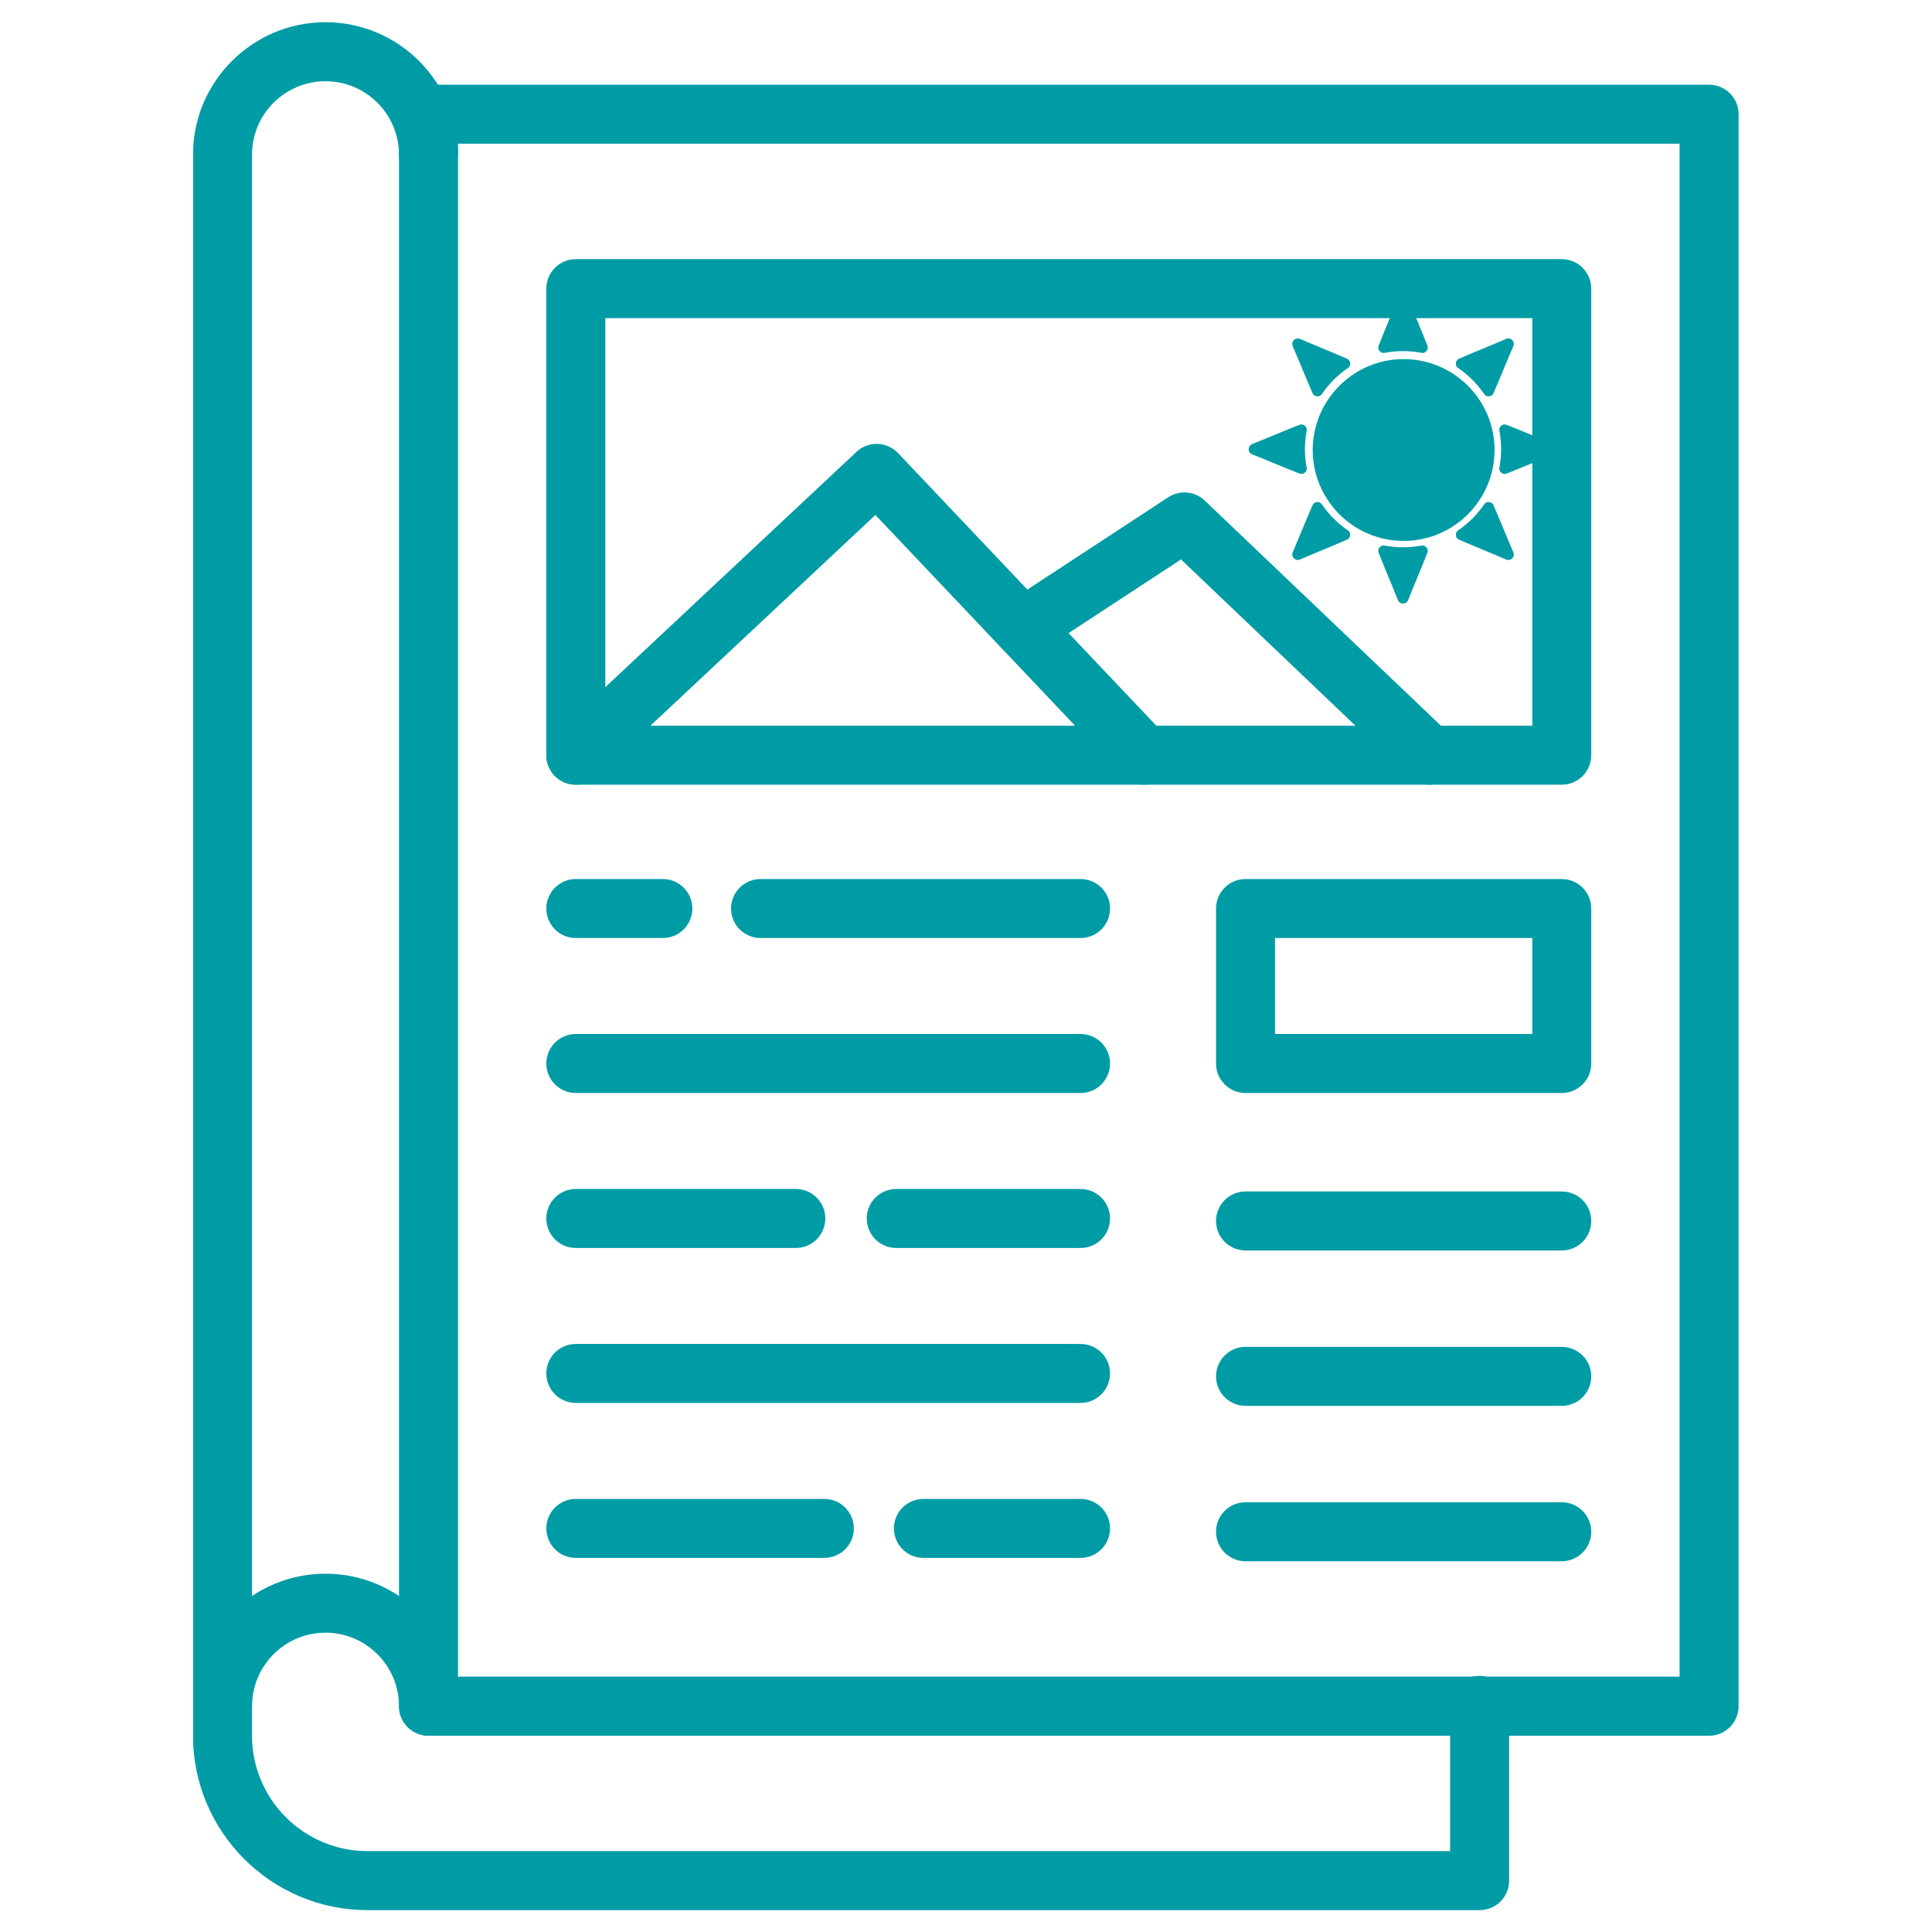 <svg xmlns="http://www.w3.org/2000/svg" xmlns:xlink="http://www.w3.org/1999/xlink" width="400" zoomAndPan="magnify" viewBox="0 0 300 300" height="400" preserveAspectRatio="xMidYMid meet" version="1.0"><defs><clipPath id="af98366bc1"><path d="M 30 3.434 L 72 3.434 L 72 270 L 30 270 Z M 30 3.434 " clip-rule="nonzero"/></clipPath><clipPath id="55cf09412a"><path d="M 30 244 L 235 244 L 235 296.684 L 30 296.684 Z M 30 244 " clip-rule="nonzero"/></clipPath><clipPath id="c50c67d54c"><path d="M 214 45.793 L 222 45.793 L 222 55 L 214 55 Z M 214 45.793 " clip-rule="nonzero"/></clipPath><clipPath id="5ed150bf66"><path d="M 214 84 L 222 84 L 222 93.793 L 214 93.793 Z M 214 84 " clip-rule="nonzero"/></clipPath><clipPath id="2af0885a3c"><path d="M 232 65 L 241.902 65 L 241.902 74 L 232 74 Z M 232 65 " clip-rule="nonzero"/></clipPath><clipPath id="240e966c02"><path d="M 193.902 65 L 203 65 L 203 74 L 193.902 74 Z M 193.902 65 " clip-rule="nonzero"/></clipPath></defs><path fill="#009ca6" d="M 265.387 269.52 L 66.535 269.52 C 64.008 269.52 61.957 267.465 61.957 264.938 L 61.957 17.734 C 61.957 15.207 64.008 13.156 66.535 13.156 L 265.387 13.156 C 267.918 13.156 269.969 15.207 269.969 17.734 L 269.969 264.938 C 269.969 267.465 267.918 269.52 265.387 269.52 Z M 71.117 260.355 L 260.805 260.355 L 260.805 22.316 L 71.117 22.316 Z M 71.117 260.355 " fill-opacity="1" fill-rule="evenodd"/><g clip-path="url(#af98366bc1)"><path fill="#009ca6" d="M 34.551 269.52 C 32.02 269.52 29.969 267.465 29.969 264.938 L 29.969 24.023 C 29.969 12.68 39.199 3.449 50.543 3.449 C 61.887 3.449 71.117 12.68 71.117 24.023 C 71.117 26.555 69.066 28.605 66.535 28.605 C 64.008 28.605 61.957 26.555 61.957 24.023 C 61.957 17.73 56.836 12.613 50.543 12.613 C 44.25 12.613 39.133 17.73 39.133 24.023 L 39.133 264.938 C 39.133 267.465 37.078 269.52 34.551 269.52 Z M 34.551 269.52 " fill-opacity="1" fill-rule="evenodd"/></g><g clip-path="url(#55cf09412a)"><path fill="#009ca6" d="M 229.754 296.605 L 57.066 296.605 C 42.125 296.605 29.969 284.449 29.969 269.508 L 29.969 264.938 C 29.969 253.594 39.199 244.363 50.543 244.363 C 61.887 244.363 71.117 253.594 71.117 264.938 C 71.117 267.465 69.066 269.52 66.535 269.52 C 64.008 269.52 61.957 267.465 61.957 264.938 C 61.957 258.645 56.836 253.523 50.543 253.523 C 44.25 253.523 39.133 258.645 39.133 264.938 L 39.133 269.508 C 39.133 279.398 47.176 287.441 57.066 287.441 L 225.172 287.441 L 225.172 264.809 C 225.172 262.277 227.227 260.227 229.754 260.227 C 232.285 260.227 234.336 262.277 234.336 264.809 L 234.336 292.023 C 234.336 294.555 232.285 296.605 229.754 296.605 Z M 229.754 296.605 " fill-opacity="1" fill-rule="evenodd"/></g><path fill="#009ca6" d="M 102.926 145.656 L 89.414 145.656 C 86.883 145.656 84.832 143.605 84.832 141.078 C 84.832 138.547 86.883 136.496 89.414 136.496 L 102.926 136.496 C 105.457 136.496 107.508 138.547 107.508 141.078 C 107.508 143.609 105.457 145.656 102.926 145.656 Z M 102.926 145.656 " fill-opacity="1" fill-rule="evenodd"/><path fill="#009ca6" d="M 167.785 145.656 L 118.098 145.656 C 115.566 145.656 113.516 143.605 113.516 141.078 C 113.516 138.547 115.566 136.496 118.098 136.496 L 167.785 136.496 C 170.316 136.496 172.367 138.547 172.367 141.078 C 172.367 143.609 170.316 145.656 167.785 145.656 Z M 167.785 145.656 " fill-opacity="1" fill-rule="evenodd"/><path fill="#009ca6" d="M 167.785 169.723 L 89.414 169.723 C 86.883 169.723 84.832 167.672 84.832 165.141 C 84.832 162.609 86.883 160.559 89.414 160.559 L 167.785 160.559 C 170.316 160.559 172.367 162.609 172.367 165.141 C 172.367 167.672 170.316 169.723 167.785 169.723 Z M 167.785 169.723 " fill-opacity="1" fill-rule="evenodd"/><path fill="#009ca6" d="M 123.578 193.785 L 89.414 193.785 C 86.883 193.785 84.832 191.734 84.832 189.203 C 84.832 186.676 86.883 184.625 89.414 184.625 L 123.578 184.625 C 126.105 184.625 128.156 186.676 128.156 189.203 C 128.156 191.734 126.105 193.785 123.578 193.785 Z M 123.578 193.785 " fill-opacity="1" fill-rule="evenodd"/><path fill="#009ca6" d="M 167.785 193.785 L 139.172 193.785 C 136.641 193.785 134.59 191.734 134.59 189.203 C 134.59 186.676 136.641 184.625 139.172 184.625 L 167.785 184.625 C 170.316 184.625 172.367 186.676 172.367 189.203 C 172.367 191.734 170.316 193.785 167.785 193.785 Z M 167.785 193.785 " fill-opacity="1" fill-rule="evenodd"/><path fill="#009ca6" d="M 167.785 217.848 L 89.414 217.848 C 86.883 217.848 84.832 215.797 84.832 213.27 C 84.832 210.738 86.883 208.688 89.414 208.688 L 167.785 208.688 C 170.316 208.688 172.367 210.738 172.367 213.27 C 172.367 215.797 170.316 217.848 167.785 217.848 Z M 167.785 217.848 " fill-opacity="1" fill-rule="evenodd"/><path fill="#009ca6" d="M 128.004 241.91 L 89.414 241.91 C 86.883 241.91 84.832 239.859 84.832 237.332 C 84.832 234.801 86.883 232.75 89.414 232.75 L 128.004 232.75 C 130.531 232.75 132.582 234.801 132.582 237.332 C 132.582 239.859 130.531 241.91 128.004 241.91 Z M 128.004 241.91 " fill-opacity="1" fill-rule="evenodd"/><path fill="#009ca6" d="M 167.785 241.91 L 143.387 241.91 C 140.855 241.91 138.805 239.859 138.805 237.332 C 138.805 234.801 140.855 232.75 143.387 232.75 L 167.785 232.75 C 170.316 232.75 172.367 234.801 172.367 237.332 C 172.367 239.859 170.316 241.91 167.785 241.91 Z M 167.785 241.91 " fill-opacity="1" fill-rule="evenodd"/><path fill="#009ca6" d="M 242.512 169.723 L 193.402 169.723 C 190.875 169.723 188.824 167.672 188.824 165.141 L 188.824 141.078 C 188.824 138.547 190.875 136.496 193.402 136.496 L 242.512 136.496 C 245.039 136.496 247.09 138.547 247.09 141.078 L 247.09 165.141 C 247.09 167.672 245.039 169.723 242.512 169.723 Z M 197.984 160.559 L 237.93 160.559 L 237.93 145.656 L 197.984 145.656 Z M 197.984 160.559 " fill-opacity="1" fill-rule="evenodd"/><path fill="#009ca6" d="M 242.512 194.172 L 193.402 194.172 C 190.875 194.172 188.824 192.121 188.824 189.594 C 188.824 187.062 190.875 185.012 193.402 185.012 L 242.512 185.012 C 245.039 185.012 247.09 187.062 247.09 189.594 C 247.09 192.121 245.039 194.172 242.512 194.172 Z M 242.512 194.172 " fill-opacity="1" fill-rule="evenodd"/><path fill="#009ca6" d="M 242.512 218.301 L 193.402 218.301 C 190.875 218.301 188.824 216.25 188.824 213.719 C 188.824 211.191 190.875 209.141 193.402 209.141 L 242.512 209.141 C 245.039 209.141 247.09 211.191 247.09 213.719 C 247.09 216.25 245.039 218.301 242.512 218.301 Z M 242.512 218.301 " fill-opacity="1" fill-rule="evenodd"/><path fill="#009ca6" d="M 242.512 242.43 L 193.402 242.43 C 190.875 242.43 188.824 240.379 188.824 237.848 C 188.824 235.32 190.875 233.27 193.402 233.27 L 242.512 233.27 C 245.039 233.27 247.09 235.32 247.09 237.848 C 247.09 240.379 245.039 242.43 242.512 242.43 Z M 242.512 242.43 " fill-opacity="1" fill-rule="evenodd"/><path fill="#009ca6" d="M 242.512 121.848 L 89.414 121.848 C 86.883 121.848 84.832 119.797 84.832 117.27 L 84.832 44.824 C 84.832 42.293 86.883 40.242 89.414 40.242 L 242.512 40.242 C 245.039 40.242 247.09 42.293 247.09 44.824 L 247.09 117.27 C 247.09 119.797 245.039 121.848 242.512 121.848 Z M 93.992 112.688 L 237.93 112.688 L 237.93 49.402 L 93.992 49.402 Z M 93.992 112.688 " fill-opacity="1" fill-rule="evenodd"/><path fill="#009ca6" d="M 177.582 121.848 C 176.367 121.848 175.156 121.367 174.258 120.418 L 135.93 79.965 L 92.543 120.609 C 90.699 122.34 87.801 122.246 86.07 120.402 C 84.34 118.555 84.438 115.656 86.281 113.926 L 132.992 70.164 C 134.828 68.441 137.715 68.527 139.449 70.355 L 180.906 114.117 C 182.648 115.957 182.57 118.855 180.73 120.594 C 179.848 121.434 178.715 121.848 177.582 121.848 Z M 177.582 121.848 " fill-opacity="1" fill-rule="evenodd"/><path fill="#009ca6" d="M 221.918 121.848 C 220.785 121.848 219.645 121.43 218.758 120.586 L 183.387 86.871 L 161.344 101.312 C 159.23 102.699 156.391 102.105 155.004 99.992 C 153.617 97.875 154.207 95.035 156.324 93.648 L 181.406 77.215 C 183.188 76.051 185.535 76.262 187.074 77.73 L 225.078 113.953 C 226.91 115.699 226.98 118.598 225.234 120.43 C 224.336 121.371 223.129 121.848 221.918 121.848 Z M 221.918 121.848 " fill-opacity="1" fill-rule="evenodd"/><path fill="#009ca6" d="M 217.957 83.996 C 210.172 83.996 203.84 77.664 203.84 69.879 C 203.84 62.094 210.172 55.762 217.957 55.762 C 225.742 55.762 232.074 62.094 232.074 69.879 C 232.074 77.664 225.742 83.996 217.957 83.996 Z M 217.957 64.922 C 215.223 64.922 213 67.145 213 69.879 C 213 72.609 215.223 74.836 217.957 74.836 C 220.691 74.836 222.914 72.609 222.914 69.879 C 222.914 67.145 220.691 64.922 217.957 64.922 Z M 217.957 64.922 " fill-opacity="1" fill-rule="evenodd"/><path fill="#009ca6" d="M 230.035 69.75 C 230.035 70.551 229.957 71.344 229.801 72.125 C 229.645 72.91 229.414 73.672 229.105 74.41 C 228.801 75.148 228.426 75.852 227.98 76.516 C 227.539 77.18 227.035 77.793 226.469 78.359 C 225.902 78.926 225.289 79.43 224.625 79.871 C 223.961 80.316 223.258 80.691 222.52 80.996 C 221.781 81.305 221.02 81.535 220.234 81.691 C 219.453 81.848 218.66 81.926 217.859 81.926 C 217.062 81.926 216.27 81.848 215.484 81.691 C 214.703 81.535 213.941 81.305 213.203 80.996 C 212.465 80.691 211.762 80.316 211.098 79.871 C 210.434 79.43 209.82 78.926 209.254 78.359 C 208.688 77.793 208.184 77.18 207.738 76.516 C 207.297 75.852 206.922 75.148 206.613 74.41 C 206.309 73.672 206.078 72.91 205.922 72.125 C 205.766 71.344 205.688 70.551 205.688 69.75 C 205.688 68.953 205.766 68.16 205.922 67.375 C 206.078 66.594 206.309 65.832 206.613 65.094 C 206.922 64.355 207.297 63.652 207.738 62.988 C 208.184 62.324 208.688 61.711 209.254 61.145 C 209.82 60.578 210.434 60.074 211.098 59.629 C 211.762 59.188 212.465 58.812 213.203 58.504 C 213.941 58.199 214.703 57.969 215.484 57.812 C 216.27 57.656 217.062 57.578 217.859 57.578 C 218.66 57.578 219.453 57.656 220.234 57.812 C 221.02 57.969 221.781 58.199 222.52 58.504 C 223.258 58.812 223.961 59.188 224.625 59.629 C 225.289 60.074 225.902 60.578 226.469 61.145 C 227.035 61.711 227.539 62.324 227.98 62.988 C 228.426 63.652 228.801 64.355 229.105 65.094 C 229.414 65.832 229.645 66.594 229.801 67.375 C 229.957 68.16 230.035 68.953 230.035 69.75 Z M 230.035 69.75 " fill-opacity="1" fill-rule="nonzero"/><g clip-path="url(#c50c67d54c)"><path fill="#009ca6" d="M 217.062 46.324 C 216.176 48.578 214.844 51.676 214.078 53.664 C 213.961 53.969 214.008 54.25 214.215 54.5 C 214.422 54.75 214.688 54.848 215.008 54.789 C 216.91 54.43 218.812 54.43 220.711 54.789 C 221.035 54.848 221.297 54.75 221.508 54.5 C 221.715 54.25 221.762 53.969 221.645 53.664 C 220.875 51.676 219.543 48.578 218.656 46.324 C 218.594 46.16 218.492 46.031 218.348 45.934 C 218.203 45.836 218.043 45.785 217.871 45.789 L 217.852 45.789 C 217.68 45.785 217.52 45.836 217.375 45.934 C 217.23 46.031 217.129 46.16 217.062 46.324 Z M 217.062 46.324 " fill-opacity="1" fill-rule="nonzero"/></g><g clip-path="url(#5ed150bf66)"><path fill="#009ca6" d="M 217.062 93.18 C 216.176 90.926 214.844 87.828 214.078 85.836 C 213.961 85.531 214.008 85.254 214.215 85.004 C 214.422 84.754 214.688 84.656 215.008 84.715 C 216.91 85.074 218.812 85.074 220.711 84.715 C 221.035 84.656 221.297 84.754 221.508 85.004 C 221.715 85.254 221.762 85.531 221.645 85.836 C 220.875 87.828 219.543 90.926 218.656 93.18 C 218.594 93.34 218.492 93.473 218.348 93.57 C 218.203 93.668 218.043 93.715 217.871 93.715 L 217.852 93.715 C 217.68 93.715 217.52 93.668 217.375 93.57 C 217.23 93.473 217.129 93.34 217.062 93.18 Z M 217.062 93.18 " fill-opacity="1" fill-rule="nonzero"/></g><g clip-path="url(#2af0885a3c)"><path fill="#009ca6" d="M 241.289 68.953 C 239.035 68.066 235.938 66.734 233.945 65.969 C 233.641 65.852 233.363 65.898 233.113 66.105 C 232.863 66.312 232.766 66.578 232.824 66.898 C 233.184 68.801 233.184 70.703 232.824 72.602 C 232.766 72.926 232.863 73.188 233.113 73.398 C 233.363 73.605 233.641 73.652 233.945 73.535 C 235.938 72.766 239.035 71.434 241.289 70.551 C 241.449 70.484 241.582 70.383 241.68 70.238 C 241.777 70.094 241.824 69.934 241.824 69.762 L 241.824 69.742 C 241.824 69.57 241.777 69.41 241.68 69.266 C 241.582 69.121 241.449 69.02 241.289 68.953 Z M 241.289 68.953 " fill-opacity="1" fill-rule="nonzero"/></g><g clip-path="url(#240e966c02)"><path fill="#009ca6" d="M 194.434 68.953 C 196.688 68.066 199.785 66.734 201.773 65.969 C 202.078 65.852 202.359 65.898 202.609 66.105 C 202.859 66.312 202.957 66.578 202.898 66.898 C 202.535 68.801 202.535 70.703 202.898 72.602 C 202.957 72.926 202.859 73.188 202.609 73.398 C 202.359 73.605 202.078 73.652 201.773 73.535 C 199.785 72.766 196.688 71.434 194.434 70.551 C 194.27 70.484 194.141 70.383 194.043 70.238 C 193.945 70.094 193.895 69.934 193.895 69.762 L 193.895 69.742 C 193.895 69.57 193.945 69.41 194.043 69.266 C 194.141 69.121 194.27 69.02 194.434 68.953 Z M 194.434 68.953 " fill-opacity="1" fill-rule="nonzero"/></g><path fill="#009ca6" d="M 233.863 52.621 C 231.645 53.59 228.512 54.84 226.562 55.703 C 226.262 55.836 226.098 56.062 226.066 56.391 C 226.039 56.715 226.156 56.969 226.426 57.152 C 228.023 58.242 229.367 59.59 230.457 61.188 C 230.645 61.457 230.898 61.574 231.223 61.543 C 231.547 61.516 231.777 61.352 231.91 61.051 C 232.773 59.102 234.023 55.969 234.992 53.75 C 235.059 53.59 235.078 53.426 235.047 53.254 C 235.012 53.082 234.938 52.934 234.812 52.812 L 234.801 52.801 C 234.676 52.676 234.531 52.598 234.359 52.566 C 234.188 52.535 234.023 52.551 233.863 52.621 Z M 233.863 52.621 " fill-opacity="1" fill-rule="nonzero"/><path fill="#009ca6" d="M 200.73 85.754 C 201.695 83.535 202.945 80.402 203.812 78.453 C 203.945 78.152 204.172 77.988 204.496 77.957 C 204.824 77.93 205.078 78.047 205.262 78.316 C 206.352 79.914 207.699 81.258 209.297 82.348 C 209.566 82.535 209.684 82.789 209.652 83.113 C 209.625 83.441 209.461 83.668 209.16 83.801 C 207.211 84.664 204.078 85.914 201.859 86.883 C 201.699 86.949 201.535 86.969 201.363 86.938 C 201.191 86.902 201.043 86.828 200.922 86.703 L 200.91 86.691 C 200.785 86.566 200.707 86.422 200.676 86.25 C 200.645 86.078 200.66 85.914 200.73 85.754 Z M 200.73 85.754 " fill-opacity="1" fill-rule="nonzero"/><path fill="#009ca6" d="M 234.992 85.754 C 234.023 83.535 232.773 80.402 231.91 78.453 C 231.777 78.152 231.551 77.988 231.223 77.957 C 230.898 77.93 230.645 78.047 230.457 78.316 C 229.367 79.914 228.023 81.258 226.426 82.348 C 226.156 82.535 226.039 82.789 226.066 83.113 C 226.098 83.441 226.262 83.668 226.562 83.801 C 228.512 84.664 231.645 85.914 233.863 86.883 C 234.023 86.949 234.188 86.969 234.359 86.938 C 234.531 86.902 234.676 86.828 234.801 86.703 L 234.805 86.695 L 234.812 86.691 C 234.938 86.566 235.012 86.422 235.047 86.25 C 235.078 86.078 235.059 85.914 234.992 85.754 Z M 234.992 85.754 " fill-opacity="1" fill-rule="nonzero"/><path fill="#009ca6" d="M 201.859 52.621 C 204.078 53.59 207.211 54.84 209.16 55.703 C 209.461 55.836 209.625 56.062 209.652 56.391 C 209.684 56.715 209.566 56.969 209.297 57.152 C 207.699 58.242 206.352 59.59 205.262 61.188 C 205.078 61.457 204.824 61.574 204.5 61.543 C 204.172 61.516 203.945 61.352 203.812 61.051 C 202.949 59.102 201.699 55.969 200.73 53.75 C 200.66 53.59 200.645 53.426 200.676 53.254 C 200.707 53.082 200.785 52.934 200.91 52.812 L 200.914 52.805 L 200.922 52.801 C 201.043 52.676 201.191 52.598 201.363 52.566 C 201.535 52.535 201.699 52.551 201.859 52.621 Z M 201.859 52.621 " fill-opacity="1" fill-rule="nonzero"/></svg>